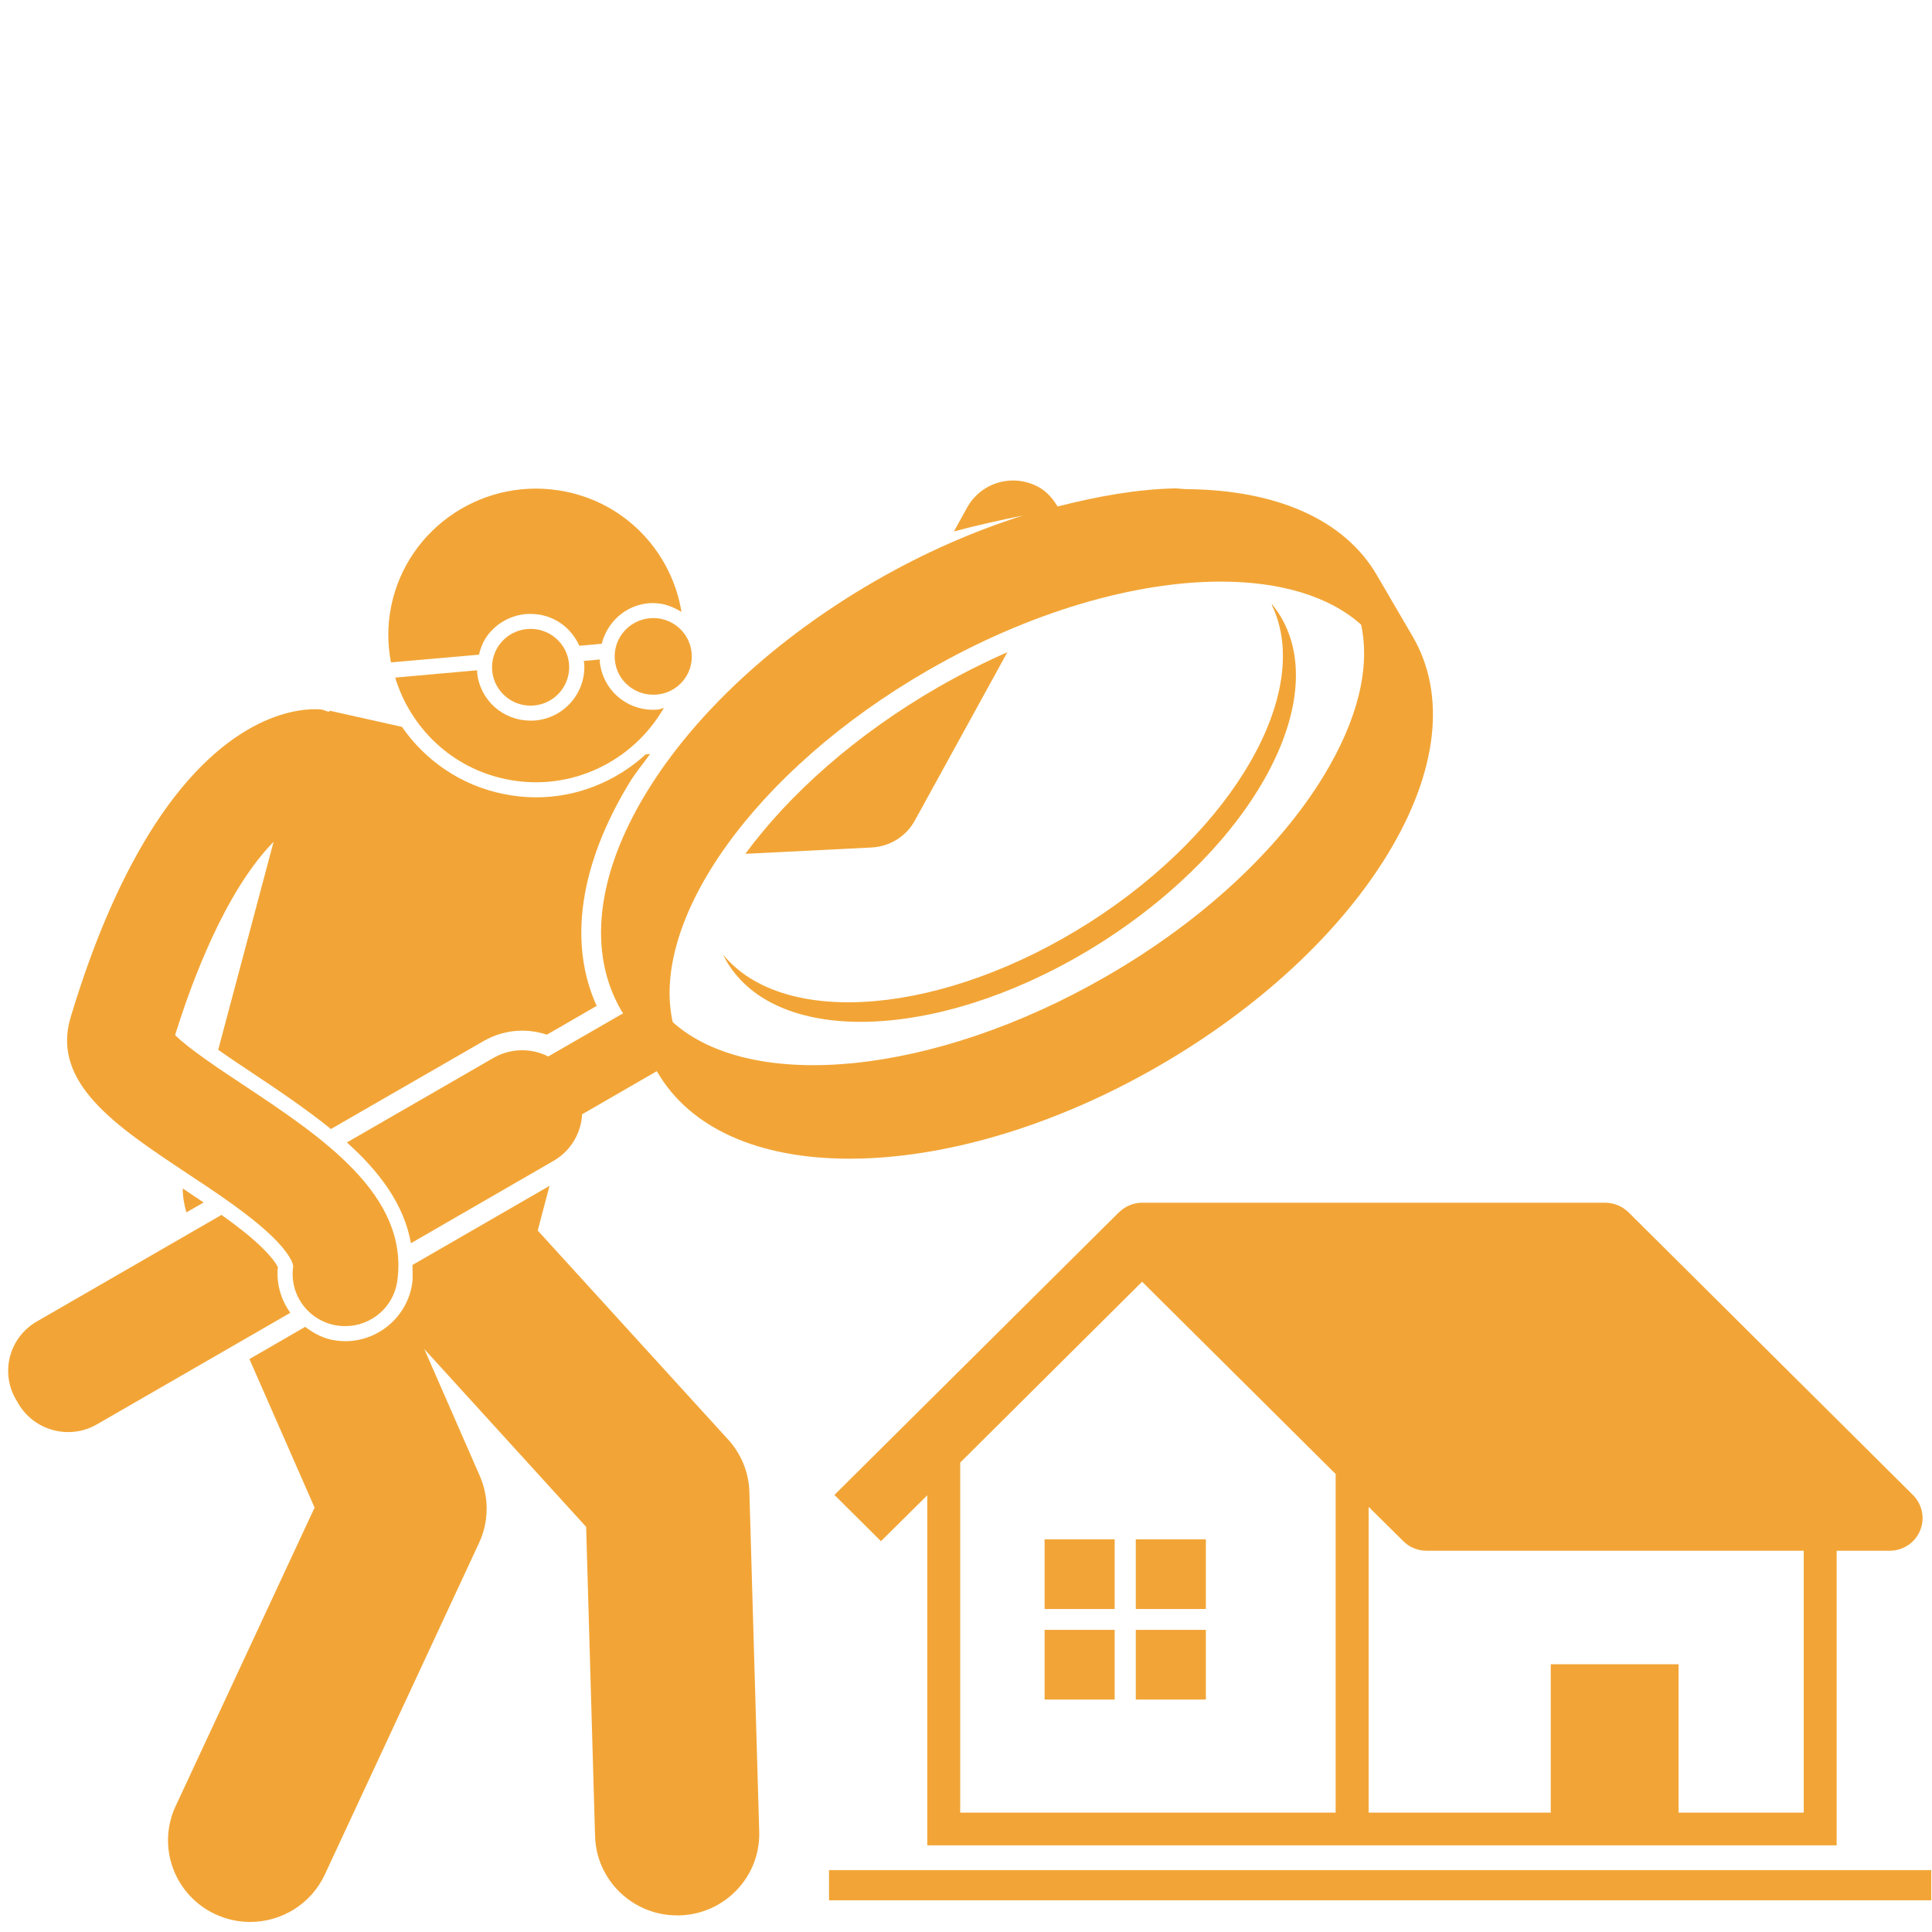 <svg xmlns="http://www.w3.org/2000/svg" xmlns:xlink="http://www.w3.org/1999/xlink" width="80" zoomAndPan="magnify" viewBox="0 0 60 60" height="80" preserveAspectRatio="xMidYMid meet" version="1.0"><defs><clipPath id="f04c9b53da"><path d="M 5 36 L 24 36 L 24 59.699 L 5 59.699 Z M 5 36 " clip-rule="nonzero"/></clipPath><clipPath id="8af7ecd901"><path d="M 10 14.699 L 45 14.699 L 45 39 L 10 39 Z M 10 14.699 " clip-rule="nonzero"/></clipPath><clipPath id="724b330e61"><path d="M 25 58 L 60 58 L 60 59.699 L 25 59.699 Z M 25 58 " clip-rule="nonzero"/></clipPath></defs><path fill="#f2a536" d="M 28.414 25.477 L 31.285 20.254 C 30.555 20.578 29.828 20.941 29.117 21.352 C 26.586 22.812 24.512 24.66 23.148 26.516 L 27.062 26.32 C 27.633 26.293 28.145 25.973 28.414 25.477 Z M 28.414 25.477 " fill-opacity="1" fill-rule="nonzero"/><g clip-path="url(#f04c9b53da)"><path fill="#f2a536" d="M 22.617 44.711 L 16.699 38.215 L 17.066 36.828 L 12.809 39.285 C 12.809 39.477 12.828 39.66 12.801 39.859 C 12.652 40.879 11.762 41.652 10.723 41.652 C 10.621 41.652 10.523 41.645 10.422 41.629 C 10.066 41.582 9.758 41.418 9.477 41.207 L 7.746 42.207 L 9.77 46.82 L 5.453 56.094 C 4.863 57.363 5.422 58.867 6.699 59.453 C 7.047 59.613 7.41 59.688 7.77 59.688 C 8.73 59.688 9.652 59.145 10.086 58.219 L 14.879 47.914 C 15.184 47.258 15.191 46.504 14.902 45.84 L 13.176 41.895 L 18.203 47.418 L 18.48 57.023 C 18.52 58.398 19.656 59.484 21.027 59.484 C 21.055 59.484 21.078 59.484 21.105 59.484 C 22.512 59.445 23.621 58.277 23.578 56.879 L 23.273 46.34 C 23.258 45.734 23.023 45.16 22.617 44.711 Z M 22.617 44.711 " fill-opacity="1" fill-rule="nonzero"/></g><path fill="#f2a536" d="M 5.676 36.91 C 5.672 37.156 5.719 37.406 5.789 37.652 L 6.324 37.344 C 6.109 37.199 5.895 37.055 5.676 36.91 Z M 5.676 36.91 " fill-opacity="1" fill-rule="nonzero"/><path fill="#f2a536" d="M 20.438 22.035 C 20.387 22.039 20.336 22.043 20.285 22.043 C 19.418 22.043 18.703 21.395 18.625 20.531 C 18.625 20.516 18.633 20.5 18.633 20.48 L 18.125 20.527 C 18.129 20.543 18.137 20.559 18.141 20.574 C 18.219 21.484 17.543 22.293 16.625 22.375 C 16.574 22.379 16.527 22.379 16.477 22.379 C 15.605 22.379 14.895 21.73 14.816 20.871 C 14.816 20.852 14.824 20.836 14.82 20.816 L 12.273 21.043 C 12.746 22.598 14.023 23.859 15.738 24.203 C 17.727 24.605 19.66 23.648 20.617 21.984 C 20.555 21.996 20.5 22.031 20.438 22.035 Z M 20.438 22.035 " fill-opacity="1" fill-rule="nonzero"/><path fill="#f2a536" d="M 15.199 19.66 C 15.484 19.32 15.887 19.113 16.328 19.07 C 16.379 19.066 16.43 19.066 16.48 19.066 C 17.16 19.066 17.73 19.469 17.992 20.055 L 18.688 19.992 C 18.855 19.328 19.414 18.801 20.141 18.734 C 20.191 18.73 20.238 18.73 20.289 18.73 C 20.617 18.73 20.906 18.844 21.164 19.004 C 20.867 17.188 19.484 15.652 17.559 15.266 C 15.074 14.766 12.652 16.359 12.148 18.828 C 12.027 19.422 12.035 20.012 12.141 20.57 L 14.875 20.332 C 14.934 20.086 15.031 19.855 15.199 19.66 Z M 15.199 19.66 " fill-opacity="1" fill-rule="nonzero"/><path fill="#f2a536" d="M 20.395 21.57 C 21.055 21.516 21.539 20.938 21.48 20.281 C 21.422 19.625 20.84 19.141 20.184 19.199 C 19.523 19.258 19.035 19.836 19.094 20.492 C 19.152 21.148 19.734 21.629 20.395 21.57 Z M 20.395 21.57 " fill-opacity="1" fill-rule="nonzero"/><path fill="#f2a536" d="M 16.371 19.535 C 15.711 19.594 15.227 20.172 15.285 20.828 C 15.344 21.484 15.926 21.969 16.582 21.91 C 17.242 21.852 17.73 21.273 17.672 20.617 C 17.613 19.961 17.031 19.477 16.371 19.535 Z M 16.371 19.535 " fill-opacity="1" fill-rule="nonzero"/><g clip-path="url(#8af7ecd901)"><path fill="#f2a536" d="M 27.18 18.043 C 24.094 19.824 21.57 22.16 20.07 24.621 C 18.516 27.176 18.242 29.578 19.297 31.387 C 19.316 31.414 19.336 31.441 19.352 31.469 L 17.027 32.809 C 16.508 32.547 15.867 32.543 15.324 32.855 L 10.773 35.48 C 11.781 36.383 12.547 37.398 12.762 38.609 L 17.191 36.051 C 17.734 35.738 18.047 35.184 18.078 34.605 L 20.398 33.266 C 20.402 33.273 20.406 33.285 20.414 33.293 C 21.43 35.035 23.543 35.984 26.383 35.984 C 26.492 35.984 26.602 35.98 26.711 35.98 C 29.605 35.906 32.898 34.887 35.984 33.105 C 39.074 31.32 41.598 28.984 43.098 26.523 C 44.652 23.969 44.926 21.566 43.867 19.758 L 42.754 17.852 C 41.75 16.137 39.652 15.219 36.875 15.191 C 36.73 15.191 36.605 15.164 36.457 15.168 C 35.305 15.195 34.082 15.414 32.844 15.73 C 32.699 15.488 32.512 15.266 32.246 15.121 C 31.445 14.691 30.461 14.984 30.031 15.77 L 29.625 16.504 C 30.285 16.328 31.004 16.164 31.766 16.012 C 30.234 16.496 28.684 17.176 27.18 18.043 Z M 42.27 19.398 C 42.562 20.73 42.168 22.352 41.109 24.094 C 39.699 26.41 37.301 28.625 34.359 30.32 C 28.996 33.414 23.332 33.934 20.891 31.742 C 20.184 28.551 23.445 23.918 28.809 20.824 C 31.98 18.992 35.262 18.062 37.914 18.062 C 39.746 18.062 41.273 18.508 42.27 19.398 Z M 42.27 19.398 " fill-opacity="1" fill-rule="nonzero"/></g><path fill="#f2a536" d="M 8.629 39.352 C 8.594 39.277 8.469 39.062 8.09 38.699 C 7.758 38.383 7.336 38.055 6.879 37.73 L 1.145 41.039 C 0.289 41.531 0 42.617 0.496 43.465 L 0.57 43.59 C 1.066 44.438 2.16 44.727 3.012 44.234 L 9.016 40.77 C 8.719 40.355 8.578 39.859 8.629 39.352 Z M 8.629 39.352 " fill-opacity="1" fill-rule="nonzero"/><path fill="#f2a536" d="M 5.773 36.414 C 6.738 37.051 7.73 37.711 8.414 38.363 C 9.012 38.934 9.113 39.258 9.105 39.336 C 8.977 40.223 9.598 41.043 10.488 41.168 C 10.566 41.18 10.645 41.184 10.723 41.184 C 11.52 41.184 12.219 40.602 12.336 39.793 C 12.719 37.121 9.992 35.312 7.59 33.715 C 6.875 33.242 5.848 32.562 5.438 32.145 C 5.867 30.77 6.309 29.684 6.738 28.801 C 7.375 27.492 7.988 26.66 8.496 26.145 L 6.777 32.602 C 7.141 32.859 7.527 33.117 7.84 33.324 C 8.664 33.871 9.512 34.445 10.277 35.062 L 15.016 32.332 C 15.383 32.121 15.797 32.008 16.215 32.008 C 16.477 32.008 16.734 32.051 16.984 32.133 L 18.531 31.238 C 17.645 29.297 17.996 26.859 19.547 24.309 C 19.73 24.004 19.977 23.715 20.188 23.418 L 20.055 23.426 C 19.148 24.254 17.949 24.762 16.652 24.762 C 16.316 24.762 15.977 24.727 15.645 24.66 C 14.305 24.391 13.203 23.613 12.484 22.574 L 10.25 22.074 C 10.234 22.078 10.223 22.098 10.207 22.105 C 10.117 22.082 10.043 22.039 9.949 22.031 C 9.379 21.988 7.09 22.086 4.793 25.633 C 3.895 27.027 2.992 28.934 2.191 31.602 C 1.586 33.633 3.621 34.984 5.773 36.414 Z M 5.773 36.414 " fill-opacity="1" fill-rule="nonzero"/><path fill="#f2a536" d="M 33.852 28.637 C 29.316 31.535 24.344 31.945 22.457 29.648 C 22.512 29.758 22.566 29.863 22.633 29.965 C 24.328 32.582 29.527 32.258 34.242 29.242 C 38.957 26.227 41.406 21.66 39.707 19.043 C 39.66 18.969 39.609 18.902 39.555 18.832 C 39.535 18.809 39.516 18.777 39.492 18.75 C 39.504 18.773 39.504 18.805 39.516 18.828 C 40.762 21.488 38.344 25.762 33.852 28.637 Z M 33.852 28.637 " fill-opacity="1" fill-rule="nonzero"/><path fill="#f2a536" d="M 41.891 57.309 L 57.039 57.309 L 57.039 48.16 L 58.684 48.16 C 59.098 48.16 59.473 47.914 59.629 47.535 C 59.789 47.156 59.699 46.719 59.406 46.426 L 50.574 37.648 C 50.383 37.461 50.121 37.352 49.852 37.352 L 35.469 37.352 C 35.191 37.352 34.938 37.465 34.75 37.652 L 34.746 37.652 L 25.914 46.426 L 27.359 47.863 L 28.797 46.438 L 28.797 57.309 Z M 42.504 46.797 L 43.582 47.863 C 43.77 48.055 44.035 48.16 44.305 48.16 L 56.016 48.16 L 56.016 56.293 L 52.129 56.293 L 52.129 51.684 L 48.16 51.684 L 48.16 56.293 L 42.504 56.293 Z M 29.82 45.422 L 35.469 39.805 L 41.48 45.777 L 41.48 56.293 L 29.82 56.293 Z M 29.82 45.422 " fill-opacity="1" fill-rule="nonzero"/><path fill="#f2a536" d="M 32.441 50.617 L 34.617 50.617 L 34.617 52.781 L 32.441 52.781 Z M 32.441 50.617 " fill-opacity="1" fill-rule="nonzero"/><path fill="#f2a536" d="M 35.273 47.805 L 37.449 47.805 L 37.449 49.969 L 35.273 49.969 Z M 35.273 47.805 " fill-opacity="1" fill-rule="nonzero"/><path fill="#f2a536" d="M 35.273 50.617 L 37.449 50.617 L 37.449 52.781 L 35.273 52.781 Z M 35.273 50.617 " fill-opacity="1" fill-rule="nonzero"/><path fill="#f2a536" d="M 32.441 47.805 L 34.617 47.805 L 34.617 49.969 L 32.441 49.969 Z M 32.441 47.805 " fill-opacity="1" fill-rule="nonzero"/><g clip-path="url(#724b330e61)"><path fill="#f2a536" d="M 25.746 58.078 L 59.977 58.078 L 59.977 59.016 L 25.746 59.016 Z M 25.746 58.078 " fill-opacity="1" fill-rule="nonzero"/></g></svg>